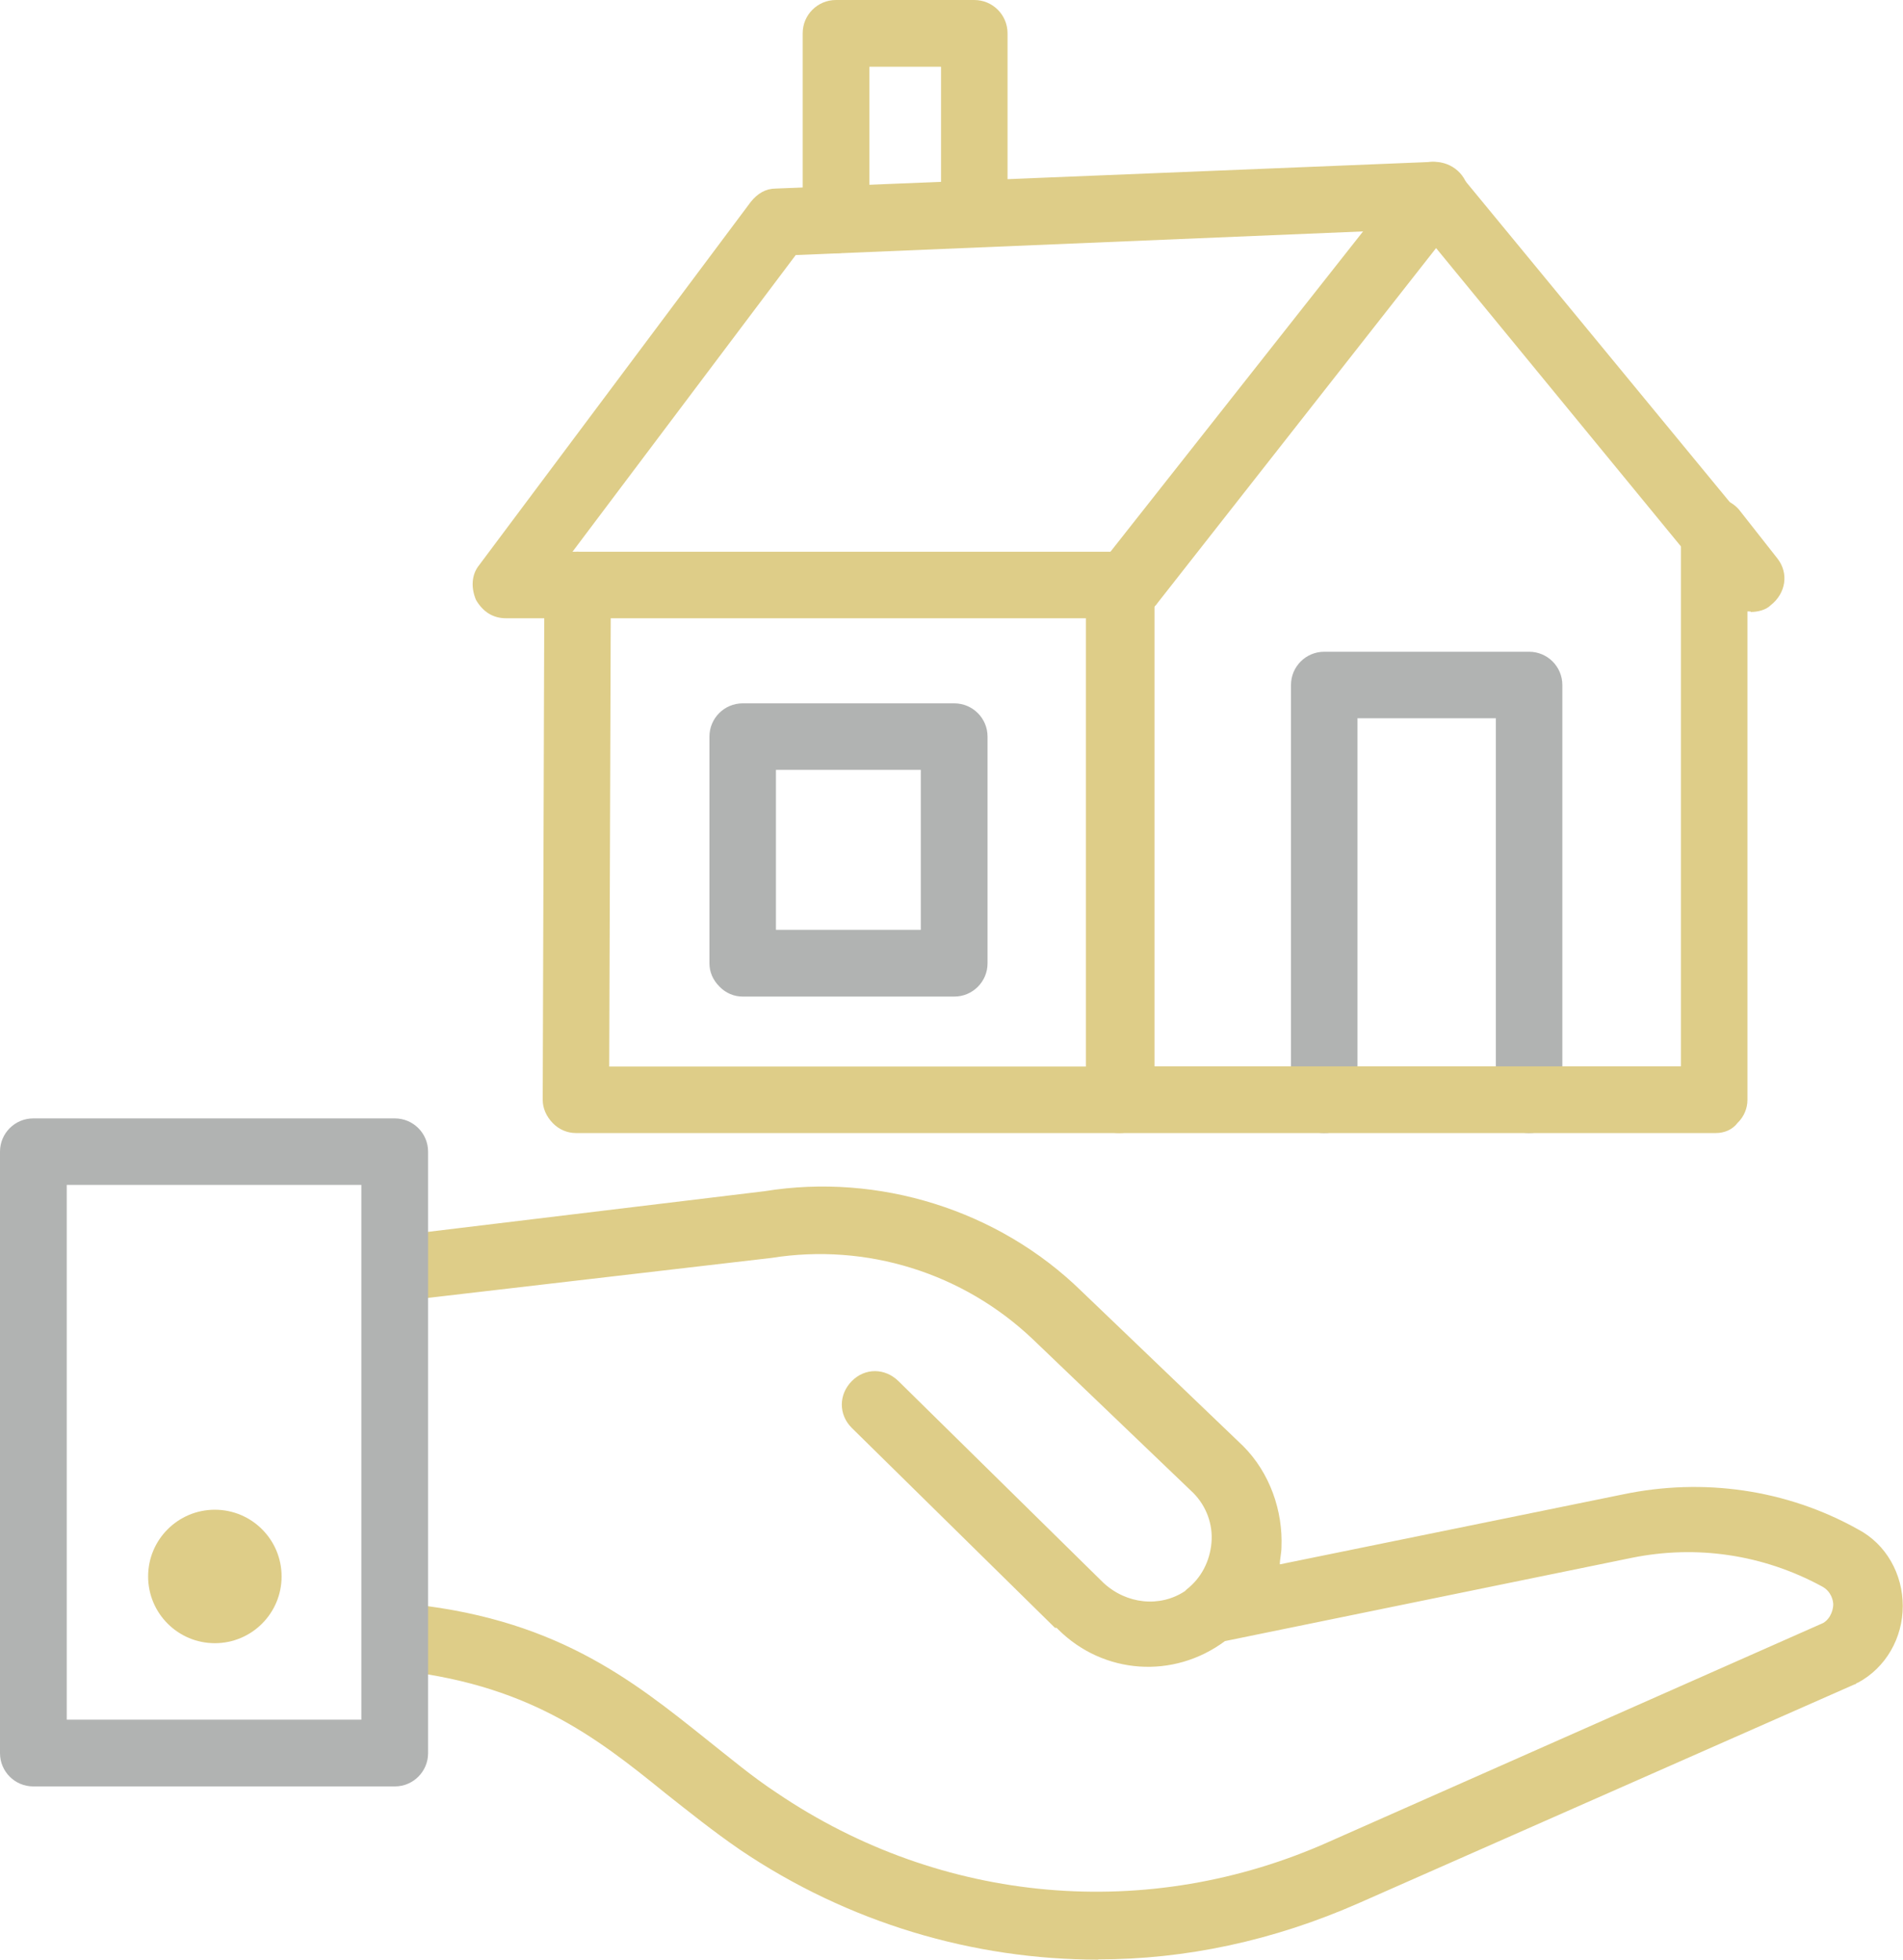 <?xml version="1.0" encoding="UTF-8"?>
<svg xmlns="http://www.w3.org/2000/svg" id="Layer_1" viewBox="0 0 81.84 84.28">
  <defs>
    <style>.cls-1{fill:#b1b3b2;}.cls-2{fill:#decd88;}</style>
  </defs>
  <path class="cls-1" d="m41.04,42.86h-9.1c-.36,0-.72-.14-1-.43-.29-.29-.43-.64-.43-1v-9.75c0-.79.64-1.43,1.43-1.43h9.1c.79,0,1.43.64,1.43,1.43v9.75c0,.79-.64,1.43-1.43,1.43Zm-7.67-2.87h6.23v-6.88h-6.23v6.88Z"></path>
  <path class="cls-2" d="m48.56,26.59h-26.8c-.57,0-1-.29-1.29-.79-.21-.5-.21-1.07.14-1.5l11.68-15.62c.29-.36.64-.57,1.07-.57l28.31-1.15c.79,0,1.43.57,1.5,1.36,0,.79-.57,1.43-1.36,1.5l-27.59,1.15-9.6,12.76h23.94c.79,0,1.43.64,1.43,1.43s-.64,1.43-1.43,1.43Z"></path>
  <path class="cls-1" d="m65.76,48.73c-.79,0-1.43-.64-1.43-1.43v-16.41h-5.95v16.41c0,.79-.64,1.43-1.43,1.43s-1.43-.64-1.43-1.43v-17.84c0-.79.64-1.43,1.43-1.43h8.81c.79,0,1.43.64,1.43,1.43v17.84c0,.79-.64,1.43-1.43,1.43Z"></path>
  <path class="cls-2" d="m35.95,10.89c-.79,0-1.43-.64-1.43-1.43V1.43c0-.79.64-1.43,1.43-1.43h5.95c.79,0,1.43.64,1.43,1.43v7.74c0,.79-.64,1.43-1.43,1.43s-1.43-.64-1.43-1.43V2.87h-3.08v6.59c0,.79-.64,1.43-1.43,1.43Z"></path>
  <path class="cls-2" d="m73.79,48.73h-25.66c-.79,0-1.43-.64-1.43-1.43v-22c0-.36.14-.64.29-.93l.07-.07c.14-.21.43-.36.64-.5l12.83-16.27c.29-.36.64-.57,1.07-.57s.86.21,1.15.5l12.04,14.62c.22.29.36.57.36.93v24.29c0,.36-.14.72-.43,1-.22.29-.57.43-.93.43Zm-24.22-2.87h22.72v-22.36l-10.53-12.83-12.04,15.34-.07.07v19.78h-.07Z"></path>
  <path class="cls-2" d="m75.29,26.3c-.43,0-.86-.14-1.07-.5l-1.58-1.86c-.22-.29-.36-.57-.36-.93v-.14c0-.64.36-1.15,1-1.36.57-.21,1.22,0,1.58.5l1.58,2.01c.5.64.36,1.5-.29,2.01-.21.21-.57.29-.86.29Z"></path>
  <path class="cls-2" d="m48.13,48.73h-23.36c-.36,0-.72-.14-1-.43s-.43-.64-.43-1l.07-22.14c0-.79.64-1.43,1.43-1.43h0c.79,0,1.43.64,1.43,1.43l-.07,20.71h20.57v-20.71c0-.79.64-1.43,1.43-1.43s1.43.64,1.43,1.43v22.14c-.07.79-.72,1.43-1.5,1.43Z"></path>
  <path class="cls-2" d="m47.23,84.28c-5.37,0-10.75-1.58-15.41-4.73-1.15-.79-2.22-1.65-3.22-2.44-3.01-2.44-5.95-4.73-11.75-5.3-.79-.07-1.36-.79-1.29-1.58s.72-1.36,1.58-1.29c6.66.57,10.03,3.3,13.26,5.88,1,.79,1.93,1.58,3.01,2.29,7.09,4.8,15.98,5.59,23.79,2.08l21.21-9.39c.36-.22.43-.64.43-.79s-.07-.57-.5-.79c-2.51-1.36-5.37-1.79-8.17-1.22l-17.49,3.58c-2.22,1.65-5.23,1.43-7.17-.5l-.07-.07h-.07l-8.74-8.6c-.57-.57-.57-1.43,0-2.01s1.43-.57,2.01,0l8.81,8.67c1,.93,2.44,1.07,3.51.36l.07-.07c.64-.5,1-1.22,1.07-2.01.07-.79-.22-1.58-.79-2.15l-6.88-6.59c-3.01-2.87-7.17-4.16-11.25-3.51l-15.98,1.86c-.79.07-1.5-.5-1.58-1.22-.07-.79.5-1.5,1.29-1.58l15.98-1.93c4.87-.79,10.03.79,13.62,4.3l6.95,6.66c1.15,1.15,1.72,2.79,1.65,4.37,0,.22-.07.5-.07.72l14.76-3.01c3.44-.72,7.02-.22,10.1,1.5,1.22.64,1.93,1.93,1.93,3.3s-.72,2.65-1.93,3.3c-.07,0-.07.07-.14.07l-21.28,9.39c-3.73,1.65-7.52,2.44-11.25,2.44Z"></path>
  <circle class="cls-2" cx="9.24" cy="67.8" r="2.87"></circle>
  <path class="cls-1" d="m16.98,76.83H1.43c-.79,0-1.43-.64-1.43-1.43v-25.87c0-.79.64-1.43,1.43-1.43h15.55c.79,0,1.43.64,1.43,1.43v25.87c0,.79-.64,1.43-1.43,1.43Zm-14.12-2.87h12.68v-23H2.87v23Z"></path>
</svg>
